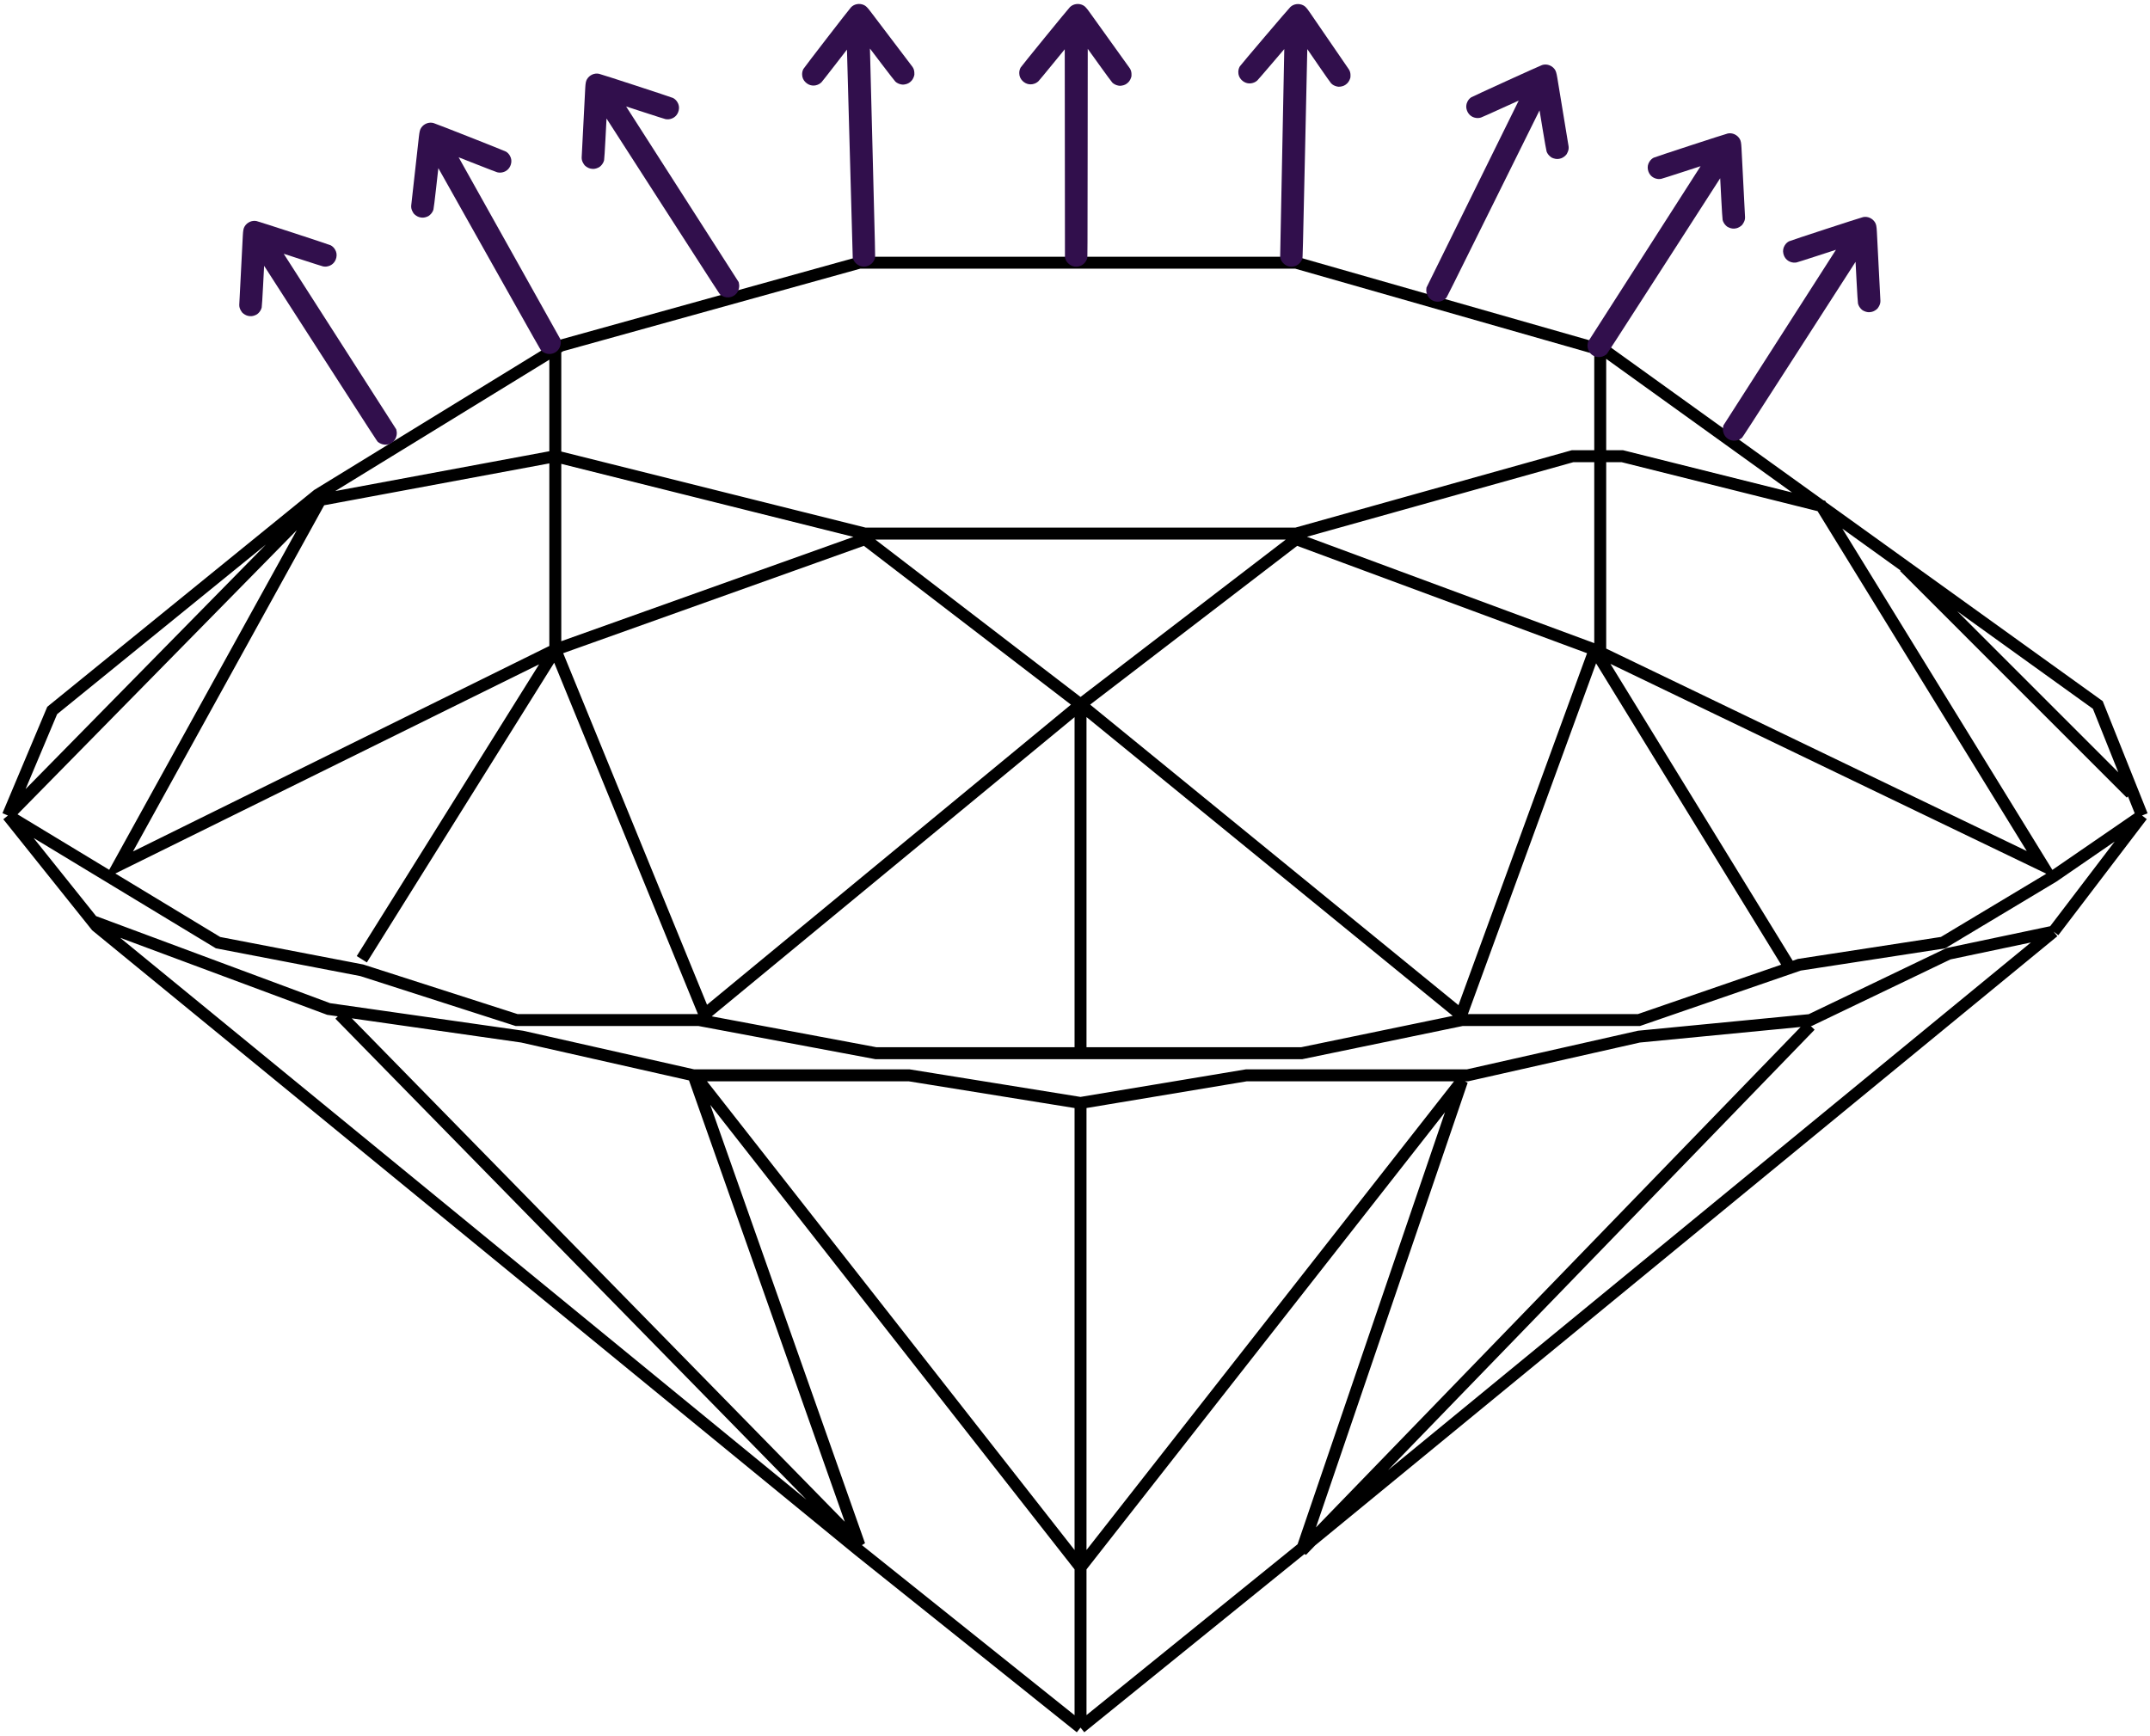 <svg width="540" height="436" viewBox="0 0 540 436" fill="none" xmlns="http://www.w3.org/2000/svg">
<path d="M535.223 199.312L478.29 142.376M401.917 163.207V88.218M271.389 264.58V176.972M271.389 176.972L217.233 135.433L139.472 163.207M271.389 176.972L325.544 135.433L400.529 163.207M271.389 176.972L367 254.999L400.529 163.207M271.389 176.972L176.964 254.859L139.472 163.207M139.472 163.207L90.871 240.973M139.472 163.207L29.772 217.365L81.15 124.324L2 204.867M139.472 163.207V88.218M400.529 163.207L449.13 242.361M400.529 163.207L513.005 217.365L457.461 127.101L407.471 114.603H394.974L325.544 134.044H217.233L139.472 114.603L79.762 125.712M2 204.867L54.767 236.807L90.871 243.75L129.751 256.248H175.575L220.01 264.58H326.933L367.202 256.248H411.637L451.907 242.361L488.01 236.807L515.782 220.142L538 204.867M2 204.867L24.218 232.641L215.845 389.561L271.389 433.999M2 204.867L13.109 178.482L79.762 124.324L140.86 86.829L215.845 65.999H325.544L403.306 88.218L526.891 177.093L538 204.867M175.575 271.524L271.389 393.727L367.202 271.524L326.933 389.561L454.684 257.637M271.389 433.999V277.078M271.389 433.999L329.71 386.784L515.782 234.029M271.389 277.078L228.342 270.135H174.187M271.389 277.078L313.047 270.135H368.591L411.637 260.414L454.684 256.248L489.399 239.584L515.782 234.029M174.187 270.135L215.845 388.173L85.316 254.859M174.187 270.135L131.14 260.414L82.539 253.471L22.829 231.252M515.782 234.029L538 204.867" stroke="black" stroke-width="3"/>
<path d="M284.183 19.142C284.074 19.689 283.77 20.293 283.409 20.654C282.909 21.164 282.398 21.417 281.676 21.52C281.305 21.572 281.176 21.567 280.83 21.494C280.273 21.381 279.737 21.107 279.376 20.752C279.205 20.581 277.844 18.735 276.142 16.362L273.202 12.267L273.176 38.489C273.15 63.056 273.145 64.728 273.062 64.96C272.794 65.713 272.278 66.327 271.644 66.662C270.525 67.25 269.209 67.059 268.322 66.182C267.956 65.821 267.765 65.532 267.59 65.063L267.476 64.764L267.451 38.572L267.425 12.38L264.253 16.259C262.509 18.394 260.962 20.262 260.812 20.406C260.663 20.555 260.379 20.757 260.168 20.865C259.012 21.443 257.743 21.241 256.82 20.323C256.279 19.787 256 19.122 256 18.353C256 17.843 256.113 17.394 256.351 16.96C256.552 16.599 268.229 2.276 268.725 1.786C269.56 0.961 270.901 0.76 271.989 1.306C272.474 1.544 272.83 1.92 273.594 2.977C277.627 8.579 283.6 16.909 283.755 17.146C284.033 17.574 284.167 18.002 284.188 18.549C284.198 18.802 284.193 19.07 284.183 19.142Z" fill="#310F4C"/>
<path d="M229.658 18.771C229.564 19.32 229.276 19.931 228.925 20.302C228.438 20.826 227.935 21.092 227.216 21.215C226.846 21.276 226.717 21.274 226.369 21.212C225.809 21.113 225.266 20.854 224.895 20.508C224.721 20.342 223.31 18.533 221.545 16.207L218.497 12.191L219.172 38.405C219.804 62.964 219.844 64.635 219.767 64.869C219.519 65.629 219.02 66.257 218.395 66.609C217.292 67.226 215.972 67.071 215.062 66.218C214.686 65.867 214.487 65.583 214.299 65.119L214.178 64.823L213.451 38.641L212.725 12.459L209.658 16.422C207.972 18.603 206.475 20.511 206.33 20.659C206.184 20.813 205.906 21.021 205.697 21.135C204.558 21.744 203.284 21.576 202.337 20.683C201.781 20.162 201.485 19.504 201.464 18.736C201.45 18.225 201.552 17.774 201.777 17.334C201.969 16.968 213.259 2.337 213.741 1.834C214.554 0.987 215.889 0.75 216.992 1.267C217.483 1.491 217.849 1.858 218.64 2.895C222.822 8.386 229.015 16.554 229.176 16.787C229.466 17.207 229.612 17.632 229.647 18.177C229.664 18.43 229.666 18.698 229.658 18.771Z" fill="#310F4C"/>
<path d="M339.178 19.44C339.058 19.984 338.742 20.581 338.373 20.935C337.862 21.435 337.346 21.677 336.622 21.765C336.25 21.808 336.121 21.801 335.777 21.721C335.222 21.596 334.692 21.312 334.338 20.948C334.172 20.774 332.849 18.9 331.197 16.492L328.343 12.336L327.769 38.553C327.229 63.114 327.189 64.784 327.101 65.015C326.817 65.762 326.289 66.365 325.648 66.687C324.516 67.251 323.205 67.033 322.337 66.138C321.978 65.769 321.793 65.476 321.628 65.003L321.521 64.702L322.043 38.515L322.565 12.329L319.313 16.14C317.525 18.238 315.939 20.073 315.786 20.214C315.634 20.361 315.346 20.556 315.132 20.66C313.965 21.213 312.701 20.985 311.797 20.048C311.267 19.5 311.002 18.829 311.018 18.061C311.029 17.55 311.152 17.104 311.398 16.676C311.607 16.319 323.581 2.243 324.087 1.764C324.939 0.956 326.284 0.783 327.361 1.353C327.841 1.6 328.189 1.984 328.93 3.057C332.845 8.742 338.642 17.195 338.792 17.435C339.061 17.869 339.187 18.3 339.196 18.847C339.201 19.1 339.19 19.368 339.178 19.44Z" fill="#310F4C"/>
<path d="M471.573 77.493C471.187 77.895 470.605 78.238 470.106 78.347C469.409 78.506 468.843 78.443 468.179 78.139C467.839 77.982 467.733 77.908 467.481 77.661C467.074 77.264 466.77 76.744 466.659 76.25C466.608 76.014 466.46 73.725 466.309 70.809L466.048 65.774L451.858 87.826C438.562 108.484 437.654 109.887 437.46 110.038C436.827 110.526 436.061 110.764 435.346 110.703C434.087 110.593 433.083 109.722 432.81 108.505C432.697 108.003 432.693 107.657 432.799 107.168L432.865 106.854L446.996 84.801L461.126 62.748L456.361 64.298C453.74 65.153 451.429 65.888 451.225 65.929C451.019 65.974 450.671 65.99 450.435 65.967C449.151 65.828 448.192 64.974 447.911 63.702C447.745 62.958 447.87 62.248 448.285 61.601C448.561 61.171 448.899 60.855 449.333 60.619C449.697 60.424 467.263 54.681 467.944 54.536C469.093 54.293 470.33 54.848 470.951 55.897C471.23 56.358 471.326 56.867 471.397 58.169C471.765 65.062 472.29 75.299 472.292 75.582C472.295 76.093 472.176 76.525 471.898 76.997C471.77 77.215 471.621 77.438 471.573 77.493Z" fill="#310F4C"/>
<path d="M437.573 56.493C437.187 56.895 436.605 57.238 436.106 57.347C435.409 57.506 434.843 57.443 434.179 57.139C433.839 56.982 433.733 56.908 433.481 56.661C433.074 56.264 432.77 55.744 432.659 55.25C432.608 55.014 432.46 52.725 432.309 49.809L432.048 44.774L417.858 66.826C404.562 87.484 403.654 88.887 403.46 89.038C402.827 89.526 402.061 89.764 401.346 89.704C400.087 89.594 399.083 88.722 398.81 87.505C398.697 87.003 398.693 86.657 398.799 86.168L398.865 85.855L412.996 63.801L427.126 41.748L422.361 43.298C419.74 44.153 417.429 44.888 417.225 44.929C417.019 44.974 416.671 44.99 416.435 44.967C415.151 44.828 414.192 43.974 413.911 42.702C413.745 41.958 413.87 41.248 414.285 40.601C414.561 40.171 414.899 39.855 415.333 39.619C415.697 39.424 433.263 33.681 433.944 33.536C435.093 33.293 436.33 33.848 436.951 34.897C437.23 35.358 437.326 35.867 437.397 37.169C437.765 44.062 438.29 54.299 438.292 54.582C438.295 55.093 438.176 55.526 437.898 55.997C437.77 56.215 437.621 56.438 437.573 56.493Z" fill="#310F4C"/>
<path d="M393.472 38.752C393.133 39.195 392.592 39.601 392.109 39.764C391.434 40.001 390.864 40.001 390.171 39.773C389.815 39.655 389.702 39.593 389.424 39.375C388.975 39.027 388.615 38.544 388.449 38.065C388.372 37.837 387.97 35.578 387.495 32.697L386.675 27.723L375.031 51.219C364.122 73.231 363.376 74.727 363.2 74.898C362.626 75.454 361.891 75.776 361.174 75.795C359.91 75.826 358.815 75.073 358.409 73.893C358.24 73.407 358.197 73.064 358.248 72.565L358.279 72.247L369.862 48.756L381.446 25.265L376.883 27.336C374.374 28.478 372.16 29.466 371.961 29.529C371.761 29.597 371.418 29.651 371.18 29.655C369.888 29.661 368.84 28.918 368.419 27.686C368.171 26.965 368.217 26.245 368.557 25.556C368.783 25.099 369.084 24.747 369.489 24.463C369.829 24.229 386.645 16.563 387.306 16.343C388.42 15.974 389.712 16.388 390.445 17.36C390.774 17.788 390.927 18.283 391.142 19.569C392.276 26.378 393.939 36.492 393.973 36.773C394.033 37.281 393.963 37.724 393.739 38.223C393.637 38.454 393.513 38.692 393.472 38.752Z" fill="#310F4C"/>
<path d="M60.812 78.493C61.199 78.895 61.781 79.238 62.279 79.347C62.976 79.506 63.543 79.443 64.206 79.139C64.546 78.982 64.652 78.908 64.904 78.661C65.311 78.264 65.615 77.744 65.726 77.25C65.778 77.014 65.926 74.725 66.076 71.809L66.337 66.774L80.528 88.826C93.824 109.484 94.731 110.887 94.926 111.038C95.558 111.526 96.324 111.764 97.039 111.703C98.299 111.593 99.302 110.722 99.575 109.505C99.688 109.003 99.692 108.657 99.586 108.168L99.52 107.854L85.39 85.801L71.259 63.748L76.024 65.298C78.645 66.153 80.956 66.888 81.16 66.929C81.367 66.974 81.714 66.99 81.95 66.967C83.235 66.828 84.194 65.974 84.475 64.702C84.64 63.958 84.515 63.248 84.1 62.601C83.824 62.171 83.486 61.855 83.052 61.619C82.688 61.424 65.123 55.681 64.441 55.536C63.292 55.293 62.055 55.848 61.435 56.897C61.155 57.358 61.059 57.867 60.988 59.169C60.62 66.062 60.096 76.299 60.094 76.582C60.09 77.093 60.209 77.525 60.487 77.997C60.615 78.215 60.764 78.438 60.812 78.493Z" fill="#310F4C"/>
<path d="M103.88 53.606C104.242 54.03 104.803 54.408 105.294 54.546C105.98 54.747 106.549 54.718 107.229 54.455C107.579 54.318 107.689 54.25 107.955 54.018C108.385 53.647 108.719 53.146 108.86 52.659C108.926 52.428 109.211 50.151 109.535 47.249L110.097 42.239L122.942 65.101C134.977 86.518 135.798 87.973 135.984 88.135C136.586 88.661 137.336 88.944 138.053 88.927C139.317 88.892 140.371 88.083 140.716 86.884C140.859 86.39 140.884 86.045 140.808 85.549L140.76 85.233L127.976 62.373L115.192 39.514L119.855 41.346C122.42 42.356 124.683 43.228 124.884 43.281C125.088 43.339 125.434 43.375 125.671 43.366C126.961 43.305 127.97 42.509 128.326 41.257C128.536 40.524 128.454 39.808 128.078 39.137C127.829 38.692 127.51 38.356 127.091 38.094C126.739 37.877 109.549 31.093 108.878 30.908C107.745 30.596 106.477 31.076 105.795 32.086C105.488 32.53 105.362 33.032 105.213 34.328C104.434 41.186 103.297 51.373 103.278 51.656C103.244 52.165 103.336 52.604 103.586 53.091C103.7 53.317 103.836 53.548 103.88 53.606Z" fill="#310F4C"/>
<path d="M146.812 41.493C147.198 41.895 147.781 42.238 148.279 42.347C148.976 42.506 149.543 42.443 150.206 42.139C150.546 41.982 150.652 41.908 150.904 41.661C151.311 41.264 151.615 40.744 151.726 40.25C151.778 40.014 151.926 37.725 152.076 34.809L152.337 29.774L166.528 51.825C179.824 72.484 180.731 73.887 180.926 74.038C181.558 74.526 182.324 74.764 183.039 74.704C184.298 74.594 185.302 73.722 185.575 72.505C185.688 72.003 185.692 71.657 185.586 71.168L185.52 70.855L171.39 48.801L157.259 26.748L162.024 28.298C164.645 29.153 166.956 29.888 167.16 29.929C167.366 29.974 167.714 29.99 167.95 29.967C169.235 29.828 170.194 28.974 170.474 27.702C170.64 26.958 170.515 26.248 170.1 25.601C169.824 25.171 169.486 24.855 169.052 24.619C168.688 24.424 151.123 18.681 150.441 18.536C149.292 18.293 148.055 18.848 147.435 19.896C147.155 20.358 147.059 20.867 146.988 22.169C146.621 29.062 146.096 39.299 146.094 39.582C146.091 40.093 146.209 40.526 146.487 40.997C146.615 41.215 146.764 41.438 146.812 41.493Z" fill="#310F4C"/>
</svg>
